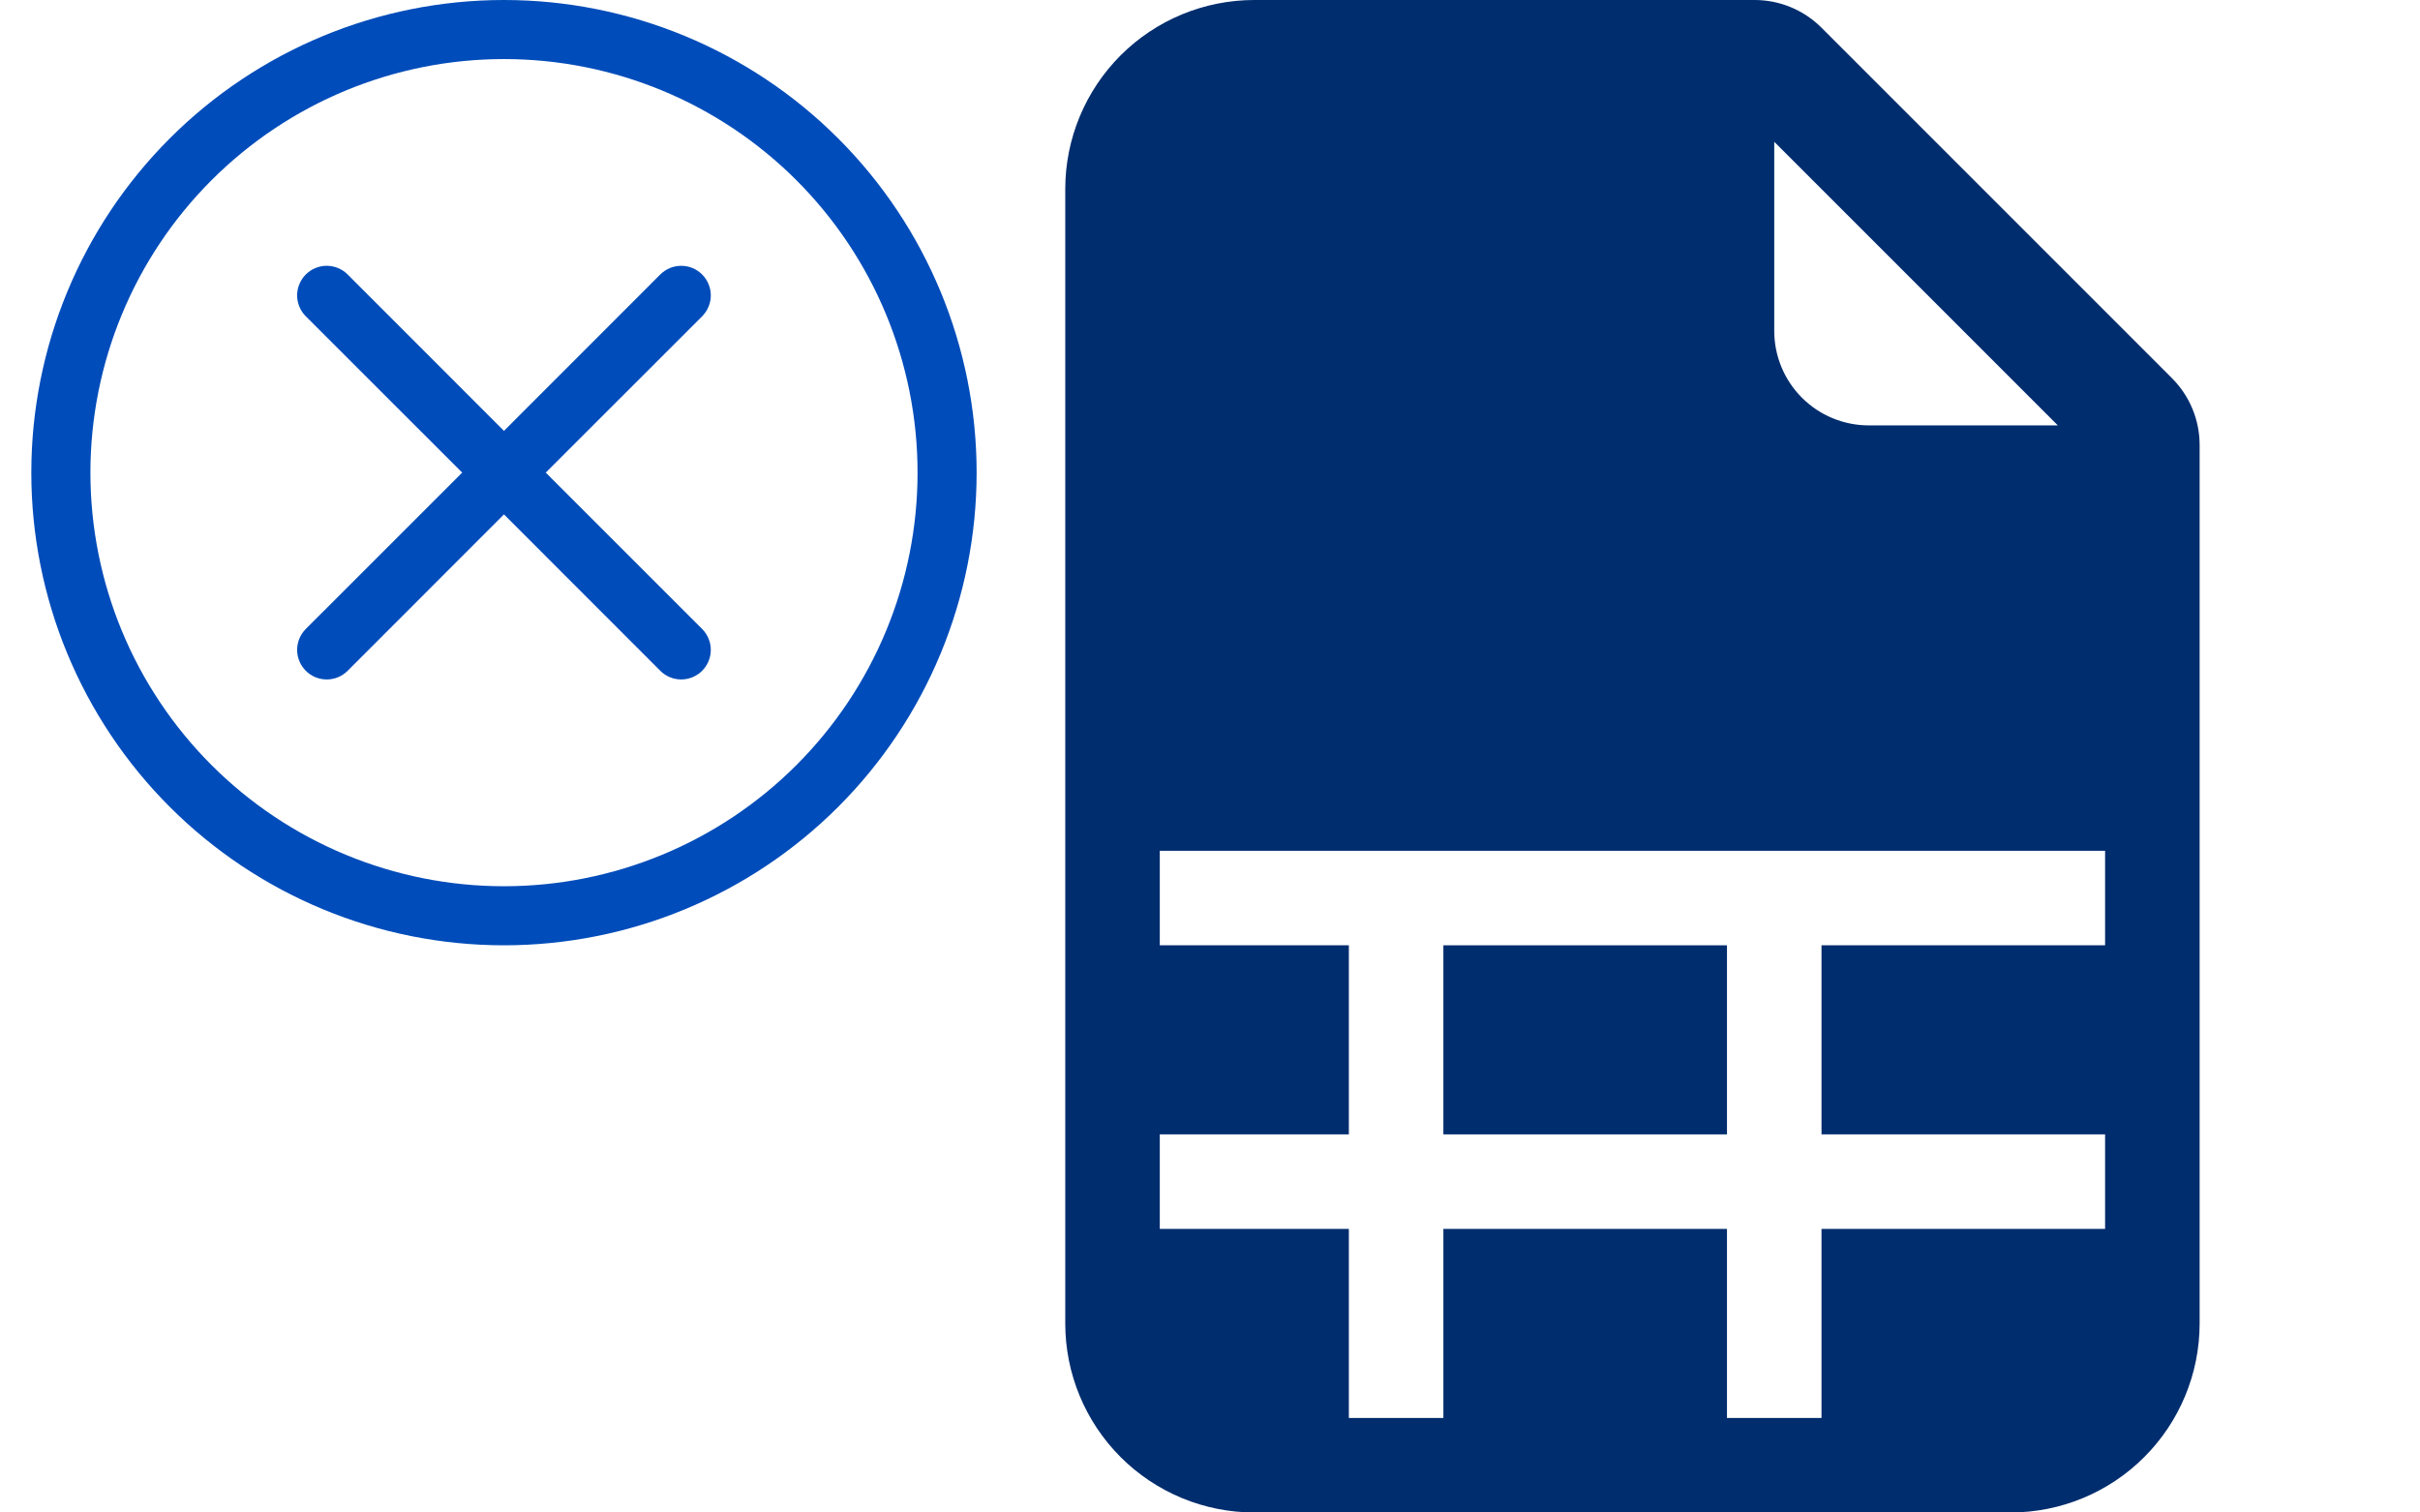 <?xml version="1.0" encoding="UTF-8"?> <svg xmlns="http://www.w3.org/2000/svg" width="64" height="40" viewBox="0 0 64 40" fill="none"><g clip-path="url(#clip0_419_668)"><path d="M38.172 30V25H45.672V30H38.172Z" fill="#002D6E"></path><path d="M46.404 0H33.172C31.846 0 30.574 0.527 29.636 1.464C28.699 2.402 28.172 3.674 28.172 5V35C28.172 36.326 28.699 37.598 29.636 38.535C30.574 39.473 31.846 40 33.172 40H53.172C54.498 40 55.77 39.473 56.707 38.535C57.645 37.598 58.172 36.326 58.172 35V11.768C58.172 11.104 57.908 10.469 57.439 10L48.172 0.733C47.703 0.264 47.067 0 46.404 0ZM46.922 8.75V3.75L54.422 11.25H49.422C48.759 11.25 48.123 10.987 47.654 10.518C47.185 10.049 46.922 9.413 46.922 8.75ZM30.672 22.5H55.672V25H48.172V30H55.672V32.5H48.172V37.5H45.672V32.5H38.172V37.5H35.672V32.5H30.672V30H35.672V25H30.672V22.5Z" fill="#002D6E"></path></g><g clip-path="url(#clip1_419_668)"><path d="M13.328 23.438C10.427 23.438 7.645 22.285 5.594 20.234C3.543 18.183 2.391 15.401 2.391 12.5C2.391 9.599 3.543 6.817 5.594 4.766C7.645 2.715 10.427 1.562 13.328 1.562C16.229 1.562 19.011 2.715 21.062 4.766C23.113 6.817 24.266 9.599 24.266 12.5C24.266 15.401 23.113 18.183 21.062 20.234C19.011 22.285 16.229 23.438 13.328 23.438ZM13.328 25C16.643 25 19.823 23.683 22.167 21.339C24.511 18.995 25.828 15.815 25.828 12.5C25.828 9.185 24.511 6.005 22.167 3.661C19.823 1.317 16.643 0 13.328 0C10.013 0 6.833 1.317 4.489 3.661C2.145 6.005 0.828 9.185 0.828 12.5C0.828 15.815 2.145 18.995 4.489 21.339C6.833 23.683 10.013 25 13.328 25Z" fill="#004CBA"></path><path d="M8.087 7.259C8.16 7.186 8.246 7.128 8.341 7.089C8.436 7.05 8.538 7.029 8.641 7.029C8.743 7.029 8.845 7.05 8.94 7.089C9.035 7.128 9.121 7.186 9.194 7.259L13.328 11.395L17.462 7.259C17.535 7.186 17.621 7.129 17.716 7.089C17.811 7.05 17.913 7.03 18.016 7.03C18.118 7.03 18.22 7.05 18.315 7.089C18.41 7.129 18.496 7.186 18.569 7.259C18.641 7.331 18.699 7.418 18.738 7.513C18.778 7.607 18.798 7.709 18.798 7.812C18.798 7.915 18.778 8.016 18.738 8.111C18.699 8.206 18.641 8.292 18.569 8.365L14.433 12.499L18.569 16.634C18.641 16.706 18.699 16.793 18.738 16.888C18.778 16.983 18.798 17.084 18.798 17.187C18.798 17.29 18.778 17.391 18.738 17.486C18.699 17.581 18.641 17.667 18.569 17.74C18.496 17.813 18.41 17.87 18.315 17.91C18.22 17.949 18.118 17.969 18.016 17.969C17.913 17.969 17.811 17.949 17.716 17.91C17.621 17.87 17.535 17.813 17.462 17.74L13.328 13.604L9.194 17.74C9.121 17.813 9.035 17.87 8.94 17.91C8.845 17.949 8.743 17.969 8.641 17.969C8.538 17.969 8.436 17.949 8.341 17.91C8.246 17.87 8.16 17.813 8.087 17.74C8.015 17.667 7.957 17.581 7.918 17.486C7.879 17.391 7.858 17.29 7.858 17.187C7.858 17.084 7.879 16.983 7.918 16.888C7.957 16.793 8.015 16.706 8.087 16.634L12.223 12.499L8.087 8.365C8.015 8.293 7.957 8.206 7.918 8.111C7.878 8.016 7.858 7.915 7.858 7.812C7.858 7.709 7.878 7.607 7.918 7.513C7.957 7.418 8.015 7.331 8.087 7.259Z" fill="#004CBA"></path></g><defs><clipPath id="clip0_419_668"><rect width="40" height="40" fill="white" transform="translate(23.172)"></rect></clipPath><clipPath id="clip1_419_668"><rect width="25" height="25" fill="white" transform="translate(0.828)"></rect></clipPath></defs></svg> 